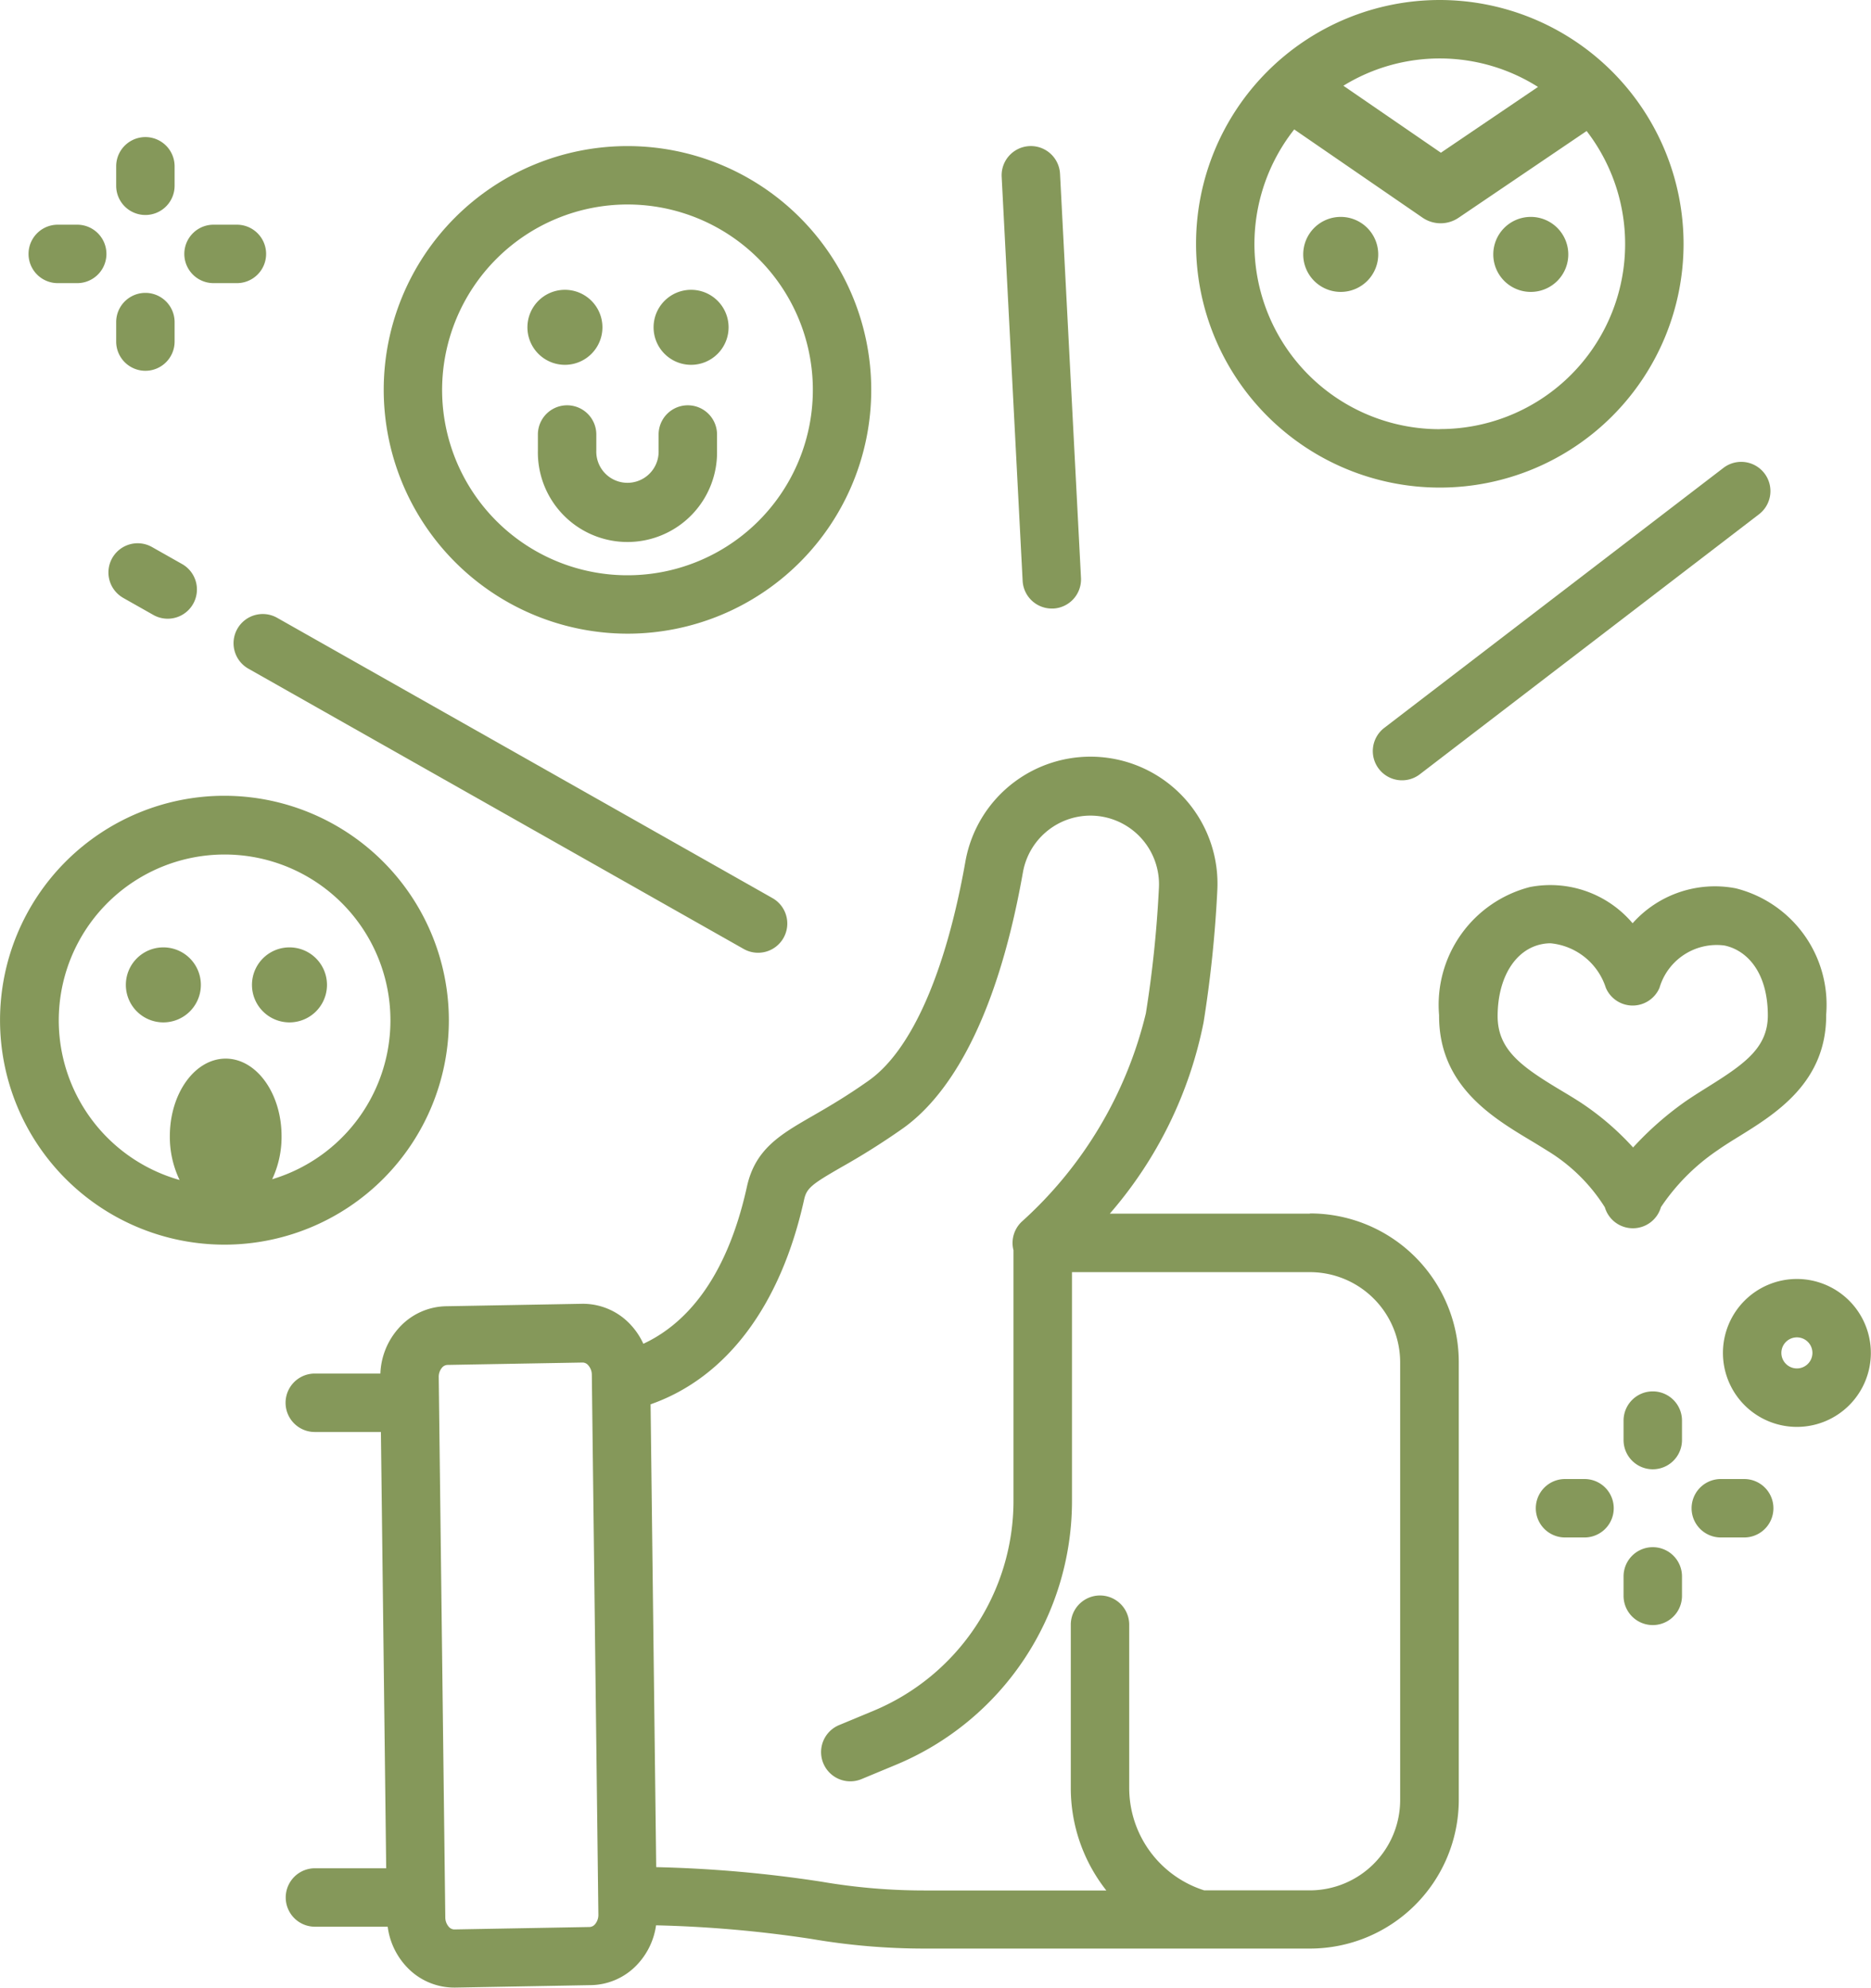 <svg xmlns="http://www.w3.org/2000/svg" width="49.891" height="53" viewBox="0 0 49.891 53"><defs><style>.social-media-icon-a{fill:#85985a;}</style></defs><g transform="translate(-2467.15 -1232.033)"><path class="social-media-icon-a" d="M2525.752,1327.14h-5.334a11.067,11.067,0,0,0,2.5-5.1,32.332,32.332,0,0,0,.366-3.515,3.387,3.387,0,0,0-6.719-.762c-.524,2.953-1.437,5.021-2.57,5.825-.607.431-1.111.721-1.515.954-.848.489-1.517.875-1.738,1.875-.568,2.576-1.721,3.709-2.763,4.193a1.9,1.9,0,0,0-.338-.507,1.732,1.732,0,0,0-1.3-.559l-3.614.065a1.732,1.732,0,0,0-1.281.595,1.919,1.919,0,0,0-.479,1.2h-1.749a.779.779,0,1,0,0,1.558h1.763l.141,11.632h-1.9a.779.779,0,1,0,0,1.558h1.94a1.919,1.919,0,0,0,.5,1.064,1.733,1.733,0,0,0,1.273.559h.028l3.614-.065a1.733,1.733,0,0,0,1.281-.595,1.909,1.909,0,0,0,.46-1,32.461,32.461,0,0,1,4.131.361,17.793,17.793,0,0,0,3.063.259h10.245a3.97,3.97,0,0,0,3.966-3.966v-11.668a3.965,3.965,0,0,0-3.966-3.966Zm-19.063,18.948a.2.2,0,0,1-.142.072l-3.615.065h0a.2.2,0,0,1-.139-.069.38.38,0,0,1-.095-.253l-.175-14.4a.379.379,0,0,1,.088-.257.2.2,0,0,1,.141-.072l3.615-.064h0a.2.2,0,0,1,.138.068.38.38,0,0,1,.1.253l.175,14.4A.383.383,0,0,1,2506.689,1346.088Zm21.471-3.313a2.411,2.411,0,0,1-2.408,2.408h-2.817a2.866,2.866,0,0,1-2-2.725V1338.1a.779.779,0,0,0-1.558,0v4.361a4.409,4.409,0,0,0,.948,2.725h-4.815a16.233,16.233,0,0,1-2.794-.236,33.9,33.9,0,0,0-4.394-.386l-.15-12.34c2.025-.71,3.47-2.631,4.095-5.463.068-.305.212-.41.995-.861a19.2,19.2,0,0,0,1.638-1.033c1.039-.737,2.439-2.52,3.2-6.823a1.831,1.831,0,0,1,1.8-1.516,1.831,1.831,0,0,1,1.827,1.927,30.753,30.753,0,0,1-.348,3.345,10.918,10.918,0,0,1-3.288,5.535.778.778,0,0,0-.242.781v6.669a6.066,6.066,0,0,1-3.751,5.618l-.9.374a.779.779,0,1,0,.6,1.439l.9-.374a7.619,7.619,0,0,0,4.711-7.057V1328.7h6.343a2.408,2.408,0,0,1,2.408,2.408Z" transform="translate(-23.674 -62.749)"></path><path class="social-media-icon-a" d="M2632.811,1335.675c.989-.612,2.343-1.449,2.33-3.255a3.2,3.2,0,0,0-2.409-3.363,2.938,2.938,0,0,0-2.753.931,2.871,2.871,0,0,0-2.736-.966,3.241,3.241,0,0,0-2.424,3.416c-.013,1.87,1.41,2.723,2.449,3.346.168.1.327.2.471.289a4.676,4.676,0,0,1,1.5,1.488.778.778,0,0,0,.747.559H2630a.778.778,0,0,0,.735-.564,5.587,5.587,0,0,1,1.512-1.517C2632.414,1335.921,2632.607,1335.8,2632.811,1335.675Zm-1.463-.909a8.6,8.6,0,0,0-1.356,1.2,7.341,7.341,0,0,0-1.4-1.2c-.168-.109-.347-.217-.52-.32-1.057-.634-1.7-1.085-1.692-2,.007-1.011.468-1.757,1.175-1.9a1.185,1.185,0,0,1,.237-.024,1.721,1.721,0,0,1,1.474,1.189.779.779,0,0,0,.715.471h0a.779.779,0,0,0,.715-.472,1.589,1.589,0,0,1,1.73-1.129c.555.112,1.151.656,1.159,1.847.006.868-.6,1.3-1.592,1.919C2631.777,1334.483,2631.554,1334.621,2631.348,1334.766Z" transform="translate(-119.295 -73.339)"></path><path class="social-media-icon-a" d="M2480.656,1249.126a.779.779,0,0,0,.779-.779v-.519a.779.779,0,1,0-1.558,0v.519A.779.779,0,0,0,2480.656,1249.126Z" transform="translate(-9.629 -11.361)"></path><path class="social-media-icon-a" d="M2480.656,1266.194a.779.779,0,0,0,.779-.779v-.519a.779.779,0,1,0-1.558,0v.519A.779.779,0,0,0,2480.656,1266.194Z" transform="translate(-9.629 -24.275)"></path><path class="social-media-icon-a" d="M2471.055,1258.208h.519a.779.779,0,1,0,0-1.558h-.519a.779.779,0,1,0,0,1.558Z" transform="translate(-2.365 -18.626)"></path><path class="social-media-icon-a" d="M2488.124,1258.208h.623a.779.779,0,1,0,0-1.558h-.623a.779.779,0,0,0,0,1.558Z" transform="translate(-15.28 -18.626)"></path><path class="social-media-icon-a" d="M2645.8,1384.452a.779.779,0,0,0-.779.779v.519a.779.779,0,1,0,1.558,0v-.519A.779.779,0,0,0,2645.8,1384.452Z" transform="translate(-134.578 -115.322)"></path><path class="social-media-icon-a" d="M2645.8,1401.521a.779.779,0,0,0-.779.779v.519a.779.779,0,1,0,1.558,0v-.519A.779.779,0,0,0,2645.8,1401.521Z" transform="translate(-134.578 -128.237)"></path><path class="social-media-icon-a" d="M2636.715,1394.054h-.52a.779.779,0,0,0,0,1.558h.52a.779.779,0,0,0,0-1.558Z" transform="translate(-127.313 -122.587)"></path><path class="social-media-icon-a" d="M2653.887,1394.054h-.624a.779.779,0,0,0,0,1.558h.624a.779.779,0,0,0,0-1.558Z" transform="translate(-140.227 -122.587)"></path><path class="social-media-icon-a" d="M2657.9,1372.14a1.972,1.972,0,1,0,1.972,1.972A1.974,1.974,0,0,0,2657.9,1372.14Zm0,2.385a.414.414,0,1,1,.414-.414A.414.414,0,0,1,2657.9,1374.525Z" transform="translate(-142.835 -106.007)"></path><path class="social-media-icon-a" d="M2515.688,1261.034a6.5,6.5,0,1,0-6.5-6.5A6.508,6.508,0,0,0,2515.688,1261.034Zm0-11.443a4.943,4.943,0,1,1-4.943,4.942A4.948,4.948,0,0,1,2515.688,1249.591Z" transform="translate(-31.806 -12.106)"></path><path class="social-media-icon-a" d="M2527.639,1277.212a.779.779,0,1,0-1.558,0v.428a2.389,2.389,0,1,0,4.777,0v-.428a.779.779,0,1,0-1.558,0v.428a.831.831,0,1,1-1.661,0Z" transform="translate(-44.588 -33.594)"></path><path class="social-media-icon-a" d="M2525.942,1265.792a1,1,0,1,0-1-1A1,1,0,0,0,2525.942,1265.792Z" transform="translate(-43.728 -24.032)"></path><path class="social-media-icon-a" d="M2539.758,1265.792a1,1,0,1,0-1-1A1,1,0,0,0,2539.758,1265.792Z" transform="translate(-54.18 -24.032)"></path><g transform="translate(2467.15 1253.25)"><path class="social-media-icon-a" d="M2473.134,1319.208a5.984,5.984,0,1,0,5.985,5.985A5.991,5.991,0,0,0,2473.134,1319.208Zm1.274,10.223a2.656,2.656,0,0,0,.25-1.146c0-1.141-.668-2.069-1.49-2.069s-1.489.928-1.489,2.069a2.648,2.648,0,0,0,.26,1.167,4.422,4.422,0,1,1,2.469-.02Z" transform="translate(-2467.15 -1319.208)"></path><path class="social-media-icon-a" d="M2481.943,1335.8a1,1,0,1,0,1,1A1,1,0,0,0,2481.943,1335.8Z" transform="translate(-2477.587 -1331.758)"></path><path class="social-media-icon-a" d="M2495.758,1335.8a1,1,0,1,0,1,1A1,1,0,0,0,2495.758,1335.8Z" transform="translate(-2488.039 -1331.758)"></path></g><path class="social-media-icon-a" d="M2492.838,1299.691a.779.779,0,0,0,.294,1.062l13.2,7.469a.779.779,0,1,0,.767-1.356l-13.2-7.469A.779.779,0,0,0,2492.838,1299.691Z" transform="translate(-19.359 -50.892)"></path><path class="social-media-icon-a" d="M2479.4,1292.985l.81.458a.779.779,0,0,0,.768-1.356l-.81-.458a.779.779,0,0,0-.767,1.356Z" transform="translate(-8.972 -45.015)"></path><path class="social-media-icon-a" d="M2578.225,1260.364h.041a.779.779,0,0,0,.738-.818l-.559-10.774a.779.779,0,1,0-1.556.081l.559,10.773A.779.779,0,0,0,2578.225,1260.364Z" transform="translate(-83.029 -12.106)"></path><path class="social-media-icon-a" d="M2617.717,1290.817a.779.779,0,0,0,1.092.144l9.044-6.932a.779.779,0,0,0-.948-1.237l-9.044,6.932A.779.779,0,0,0,2617.717,1290.817Z" transform="translate(-113.799 -38.284)"></path><g transform="translate(2499.042 1232.033)"><path class="social-media-icon-a" d="M2604.688,1232.033a6.5,6.5,0,1,0,6.5,6.5A6.508,6.508,0,0,0,2604.688,1232.033Zm2.62,2.317-2.591,1.755-2.6-1.786a4.9,4.9,0,0,1,5.188.031Zm-2.62,9.126a4.935,4.935,0,0,1-3.882-7.992l3.424,2.354a.852.852,0,0,0,.96,0l3.413-2.312a4.934,4.934,0,0,1-3.916,7.947Z" transform="translate(-2598.187 -1232.033)"></path><path class="social-media-icon-a" d="M2610.942,1255.795a1,1,0,1,0,1,1A1,1,0,0,0,2610.942,1255.795Z" transform="translate(-2607.083 -1250.012)"></path><path class="social-media-icon-a" d="M2631.758,1255.795a1,1,0,1,0,1,1A1,1,0,0,0,2631.758,1255.795Z" transform="translate(-2622.831 -1250.012)"></path></g></g></svg>